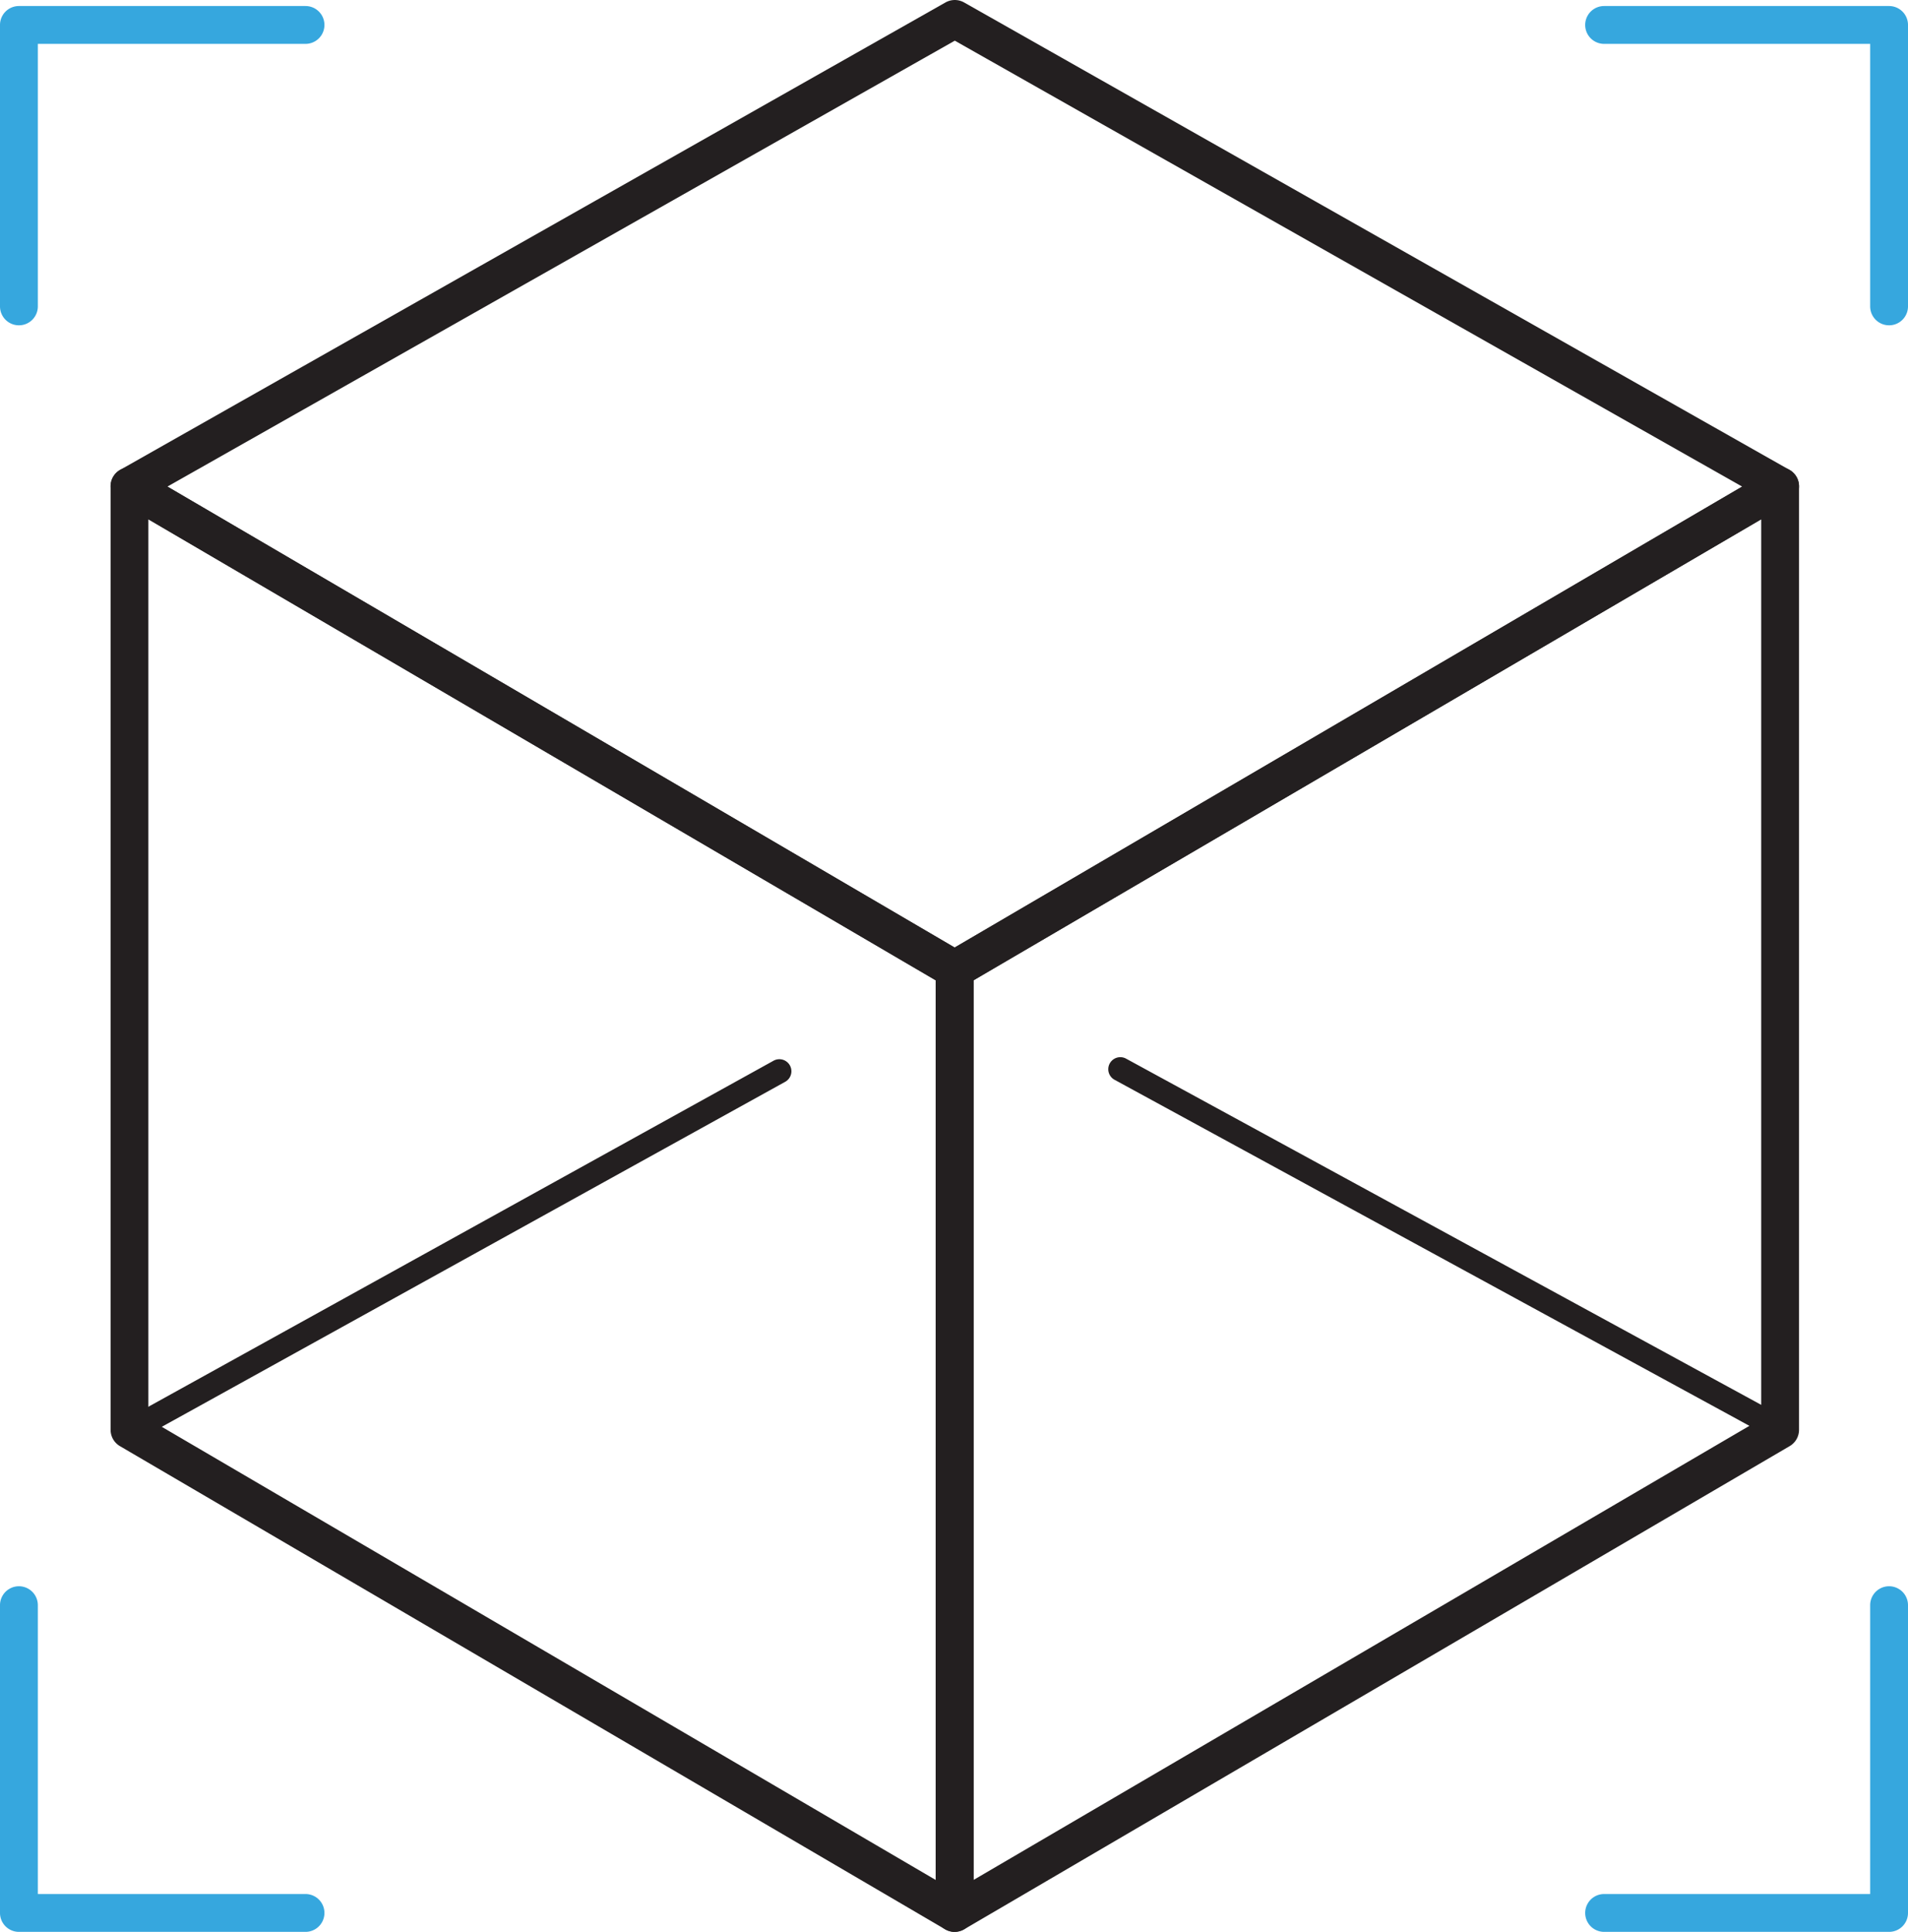 <svg id="icon-3D-modelling" xmlns="http://www.w3.org/2000/svg" xmlns:xlink="http://www.w3.org/1999/xlink" width="109.222" height="110.569" viewBox="0 0 109.222 110.569">
  <defs>
    <clipPath id="clip-path">
      <rect id="Rectangle_588" data-name="Rectangle 588" width="109.222" height="110.569" fill="none"/>
    </clipPath>
  </defs>
  <g id="Group_408" data-name="Group 408" clip-path="url(#clip-path)">
    <path id="Path_6380" data-name="Path 6380" d="M65.855,157.92a1.078,1.078,0,0,1-.547-.148L18.074,130.12a1.083,1.083,0,0,1-.536-.935v-54a1.083,1.083,0,0,1,1.63-.935L66.4,101.9a1.083,1.083,0,0,1,.536.934v54a1.083,1.083,0,0,1-1.083,1.083M19.7,128.564l45.068,26.384V103.458L19.7,77.073Z" transform="translate(-11.207 -47.351)" fill="#231f20"/>
    <path id="Path_6381" data-name="Path 6381" d="M65.855,56.569a1.083,1.083,0,0,1-.547-.149L18.074,28.768a1.083,1.083,0,0,1,.014-1.877L65.33.141a1.084,1.084,0,0,1,1.067,0l47.244,26.75a1.083,1.083,0,0,1,.013,1.877L66.4,56.421a1.083,1.083,0,0,1-.547.148M20.791,27.849,65.855,54.232l45.082-26.382L65.864,2.328Z" transform="translate(-11.207 0)" fill="#231f20"/>
    <path id="Path_6382" data-name="Path 6382" d="M19.507,189.862a.689.689,0,0,1-.34-1.288L56.3,168.025a.688.688,0,0,1,.678,1.2L19.846,189.772a.686.686,0,0,1-.339.09" transform="translate(-12.025 -107.312)" fill="#231f20"/>
    <path id="Path_6383" data-name="Path 6383" d="M214.352,189.654a.689.689,0,0,0,.34-1.288L176.772,167.7a.688.688,0,0,0-.678,1.2l37.92,20.666a.686.686,0,0,0,.339.09" transform="translate(-112.301 -107.104)" fill="#231f20"/>
    <path id="Path_6384" data-name="Path 6384" d="M149.464,157.92a1.084,1.084,0,0,1-1.083-1.083v-54a1.084,1.084,0,0,1,.536-.935L196.17,74.249a1.083,1.083,0,0,1,1.63.935v54a1.083,1.083,0,0,1-.536.935l-47.253,27.653a1.083,1.083,0,0,1-.547.148m1.083-54.463v51.491l45.087-26.385V77.072Z" transform="translate(-94.816 -47.351)" fill="#231f20"/>
    <path id="Path_6385" data-name="Path 6385" d="M268.764,19.23a1.083,1.083,0,0,1-1.083-1.083V3.122h-15.23a1.083,1.083,0,1,1,0-2.166h16.313a1.083,1.083,0,0,1,1.083,1.083V18.147a1.083,1.083,0,0,1-1.083,1.083" transform="translate(-160.625 -0.611)" fill="#36a7de"/>
    <path id="Path_6386" data-name="Path 6386" d="M1.083,19.23A1.083,1.083,0,0,1,0,18.147V2.039A1.083,1.083,0,0,1,1.083.956H17.489a1.083,1.083,0,1,1,0,2.166H2.166V18.147A1.083,1.083,0,0,1,1.083,19.23" transform="translate(0 -0.611)" fill="#36a7de"/>
    <path id="Path_6387" data-name="Path 6387" d="M17.489,271.275H1.083A1.083,1.083,0,0,1,0,270.192V252.577a1.083,1.083,0,0,1,2.166,0v16.532H17.489a1.083,1.083,0,0,1,0,2.166" transform="translate(0 -160.706)" fill="#36a7de"/>
    <path id="Path_6388" data-name="Path 6388" d="M268.764,271.275H252.451a1.083,1.083,0,1,1,0-2.166h15.23V252.577a1.083,1.083,0,0,1,2.166,0v17.615a1.083,1.083,0,0,1-1.083,1.083" transform="translate(-160.625 -160.706)" fill="#36a7de"/>
  </g>
</svg>
